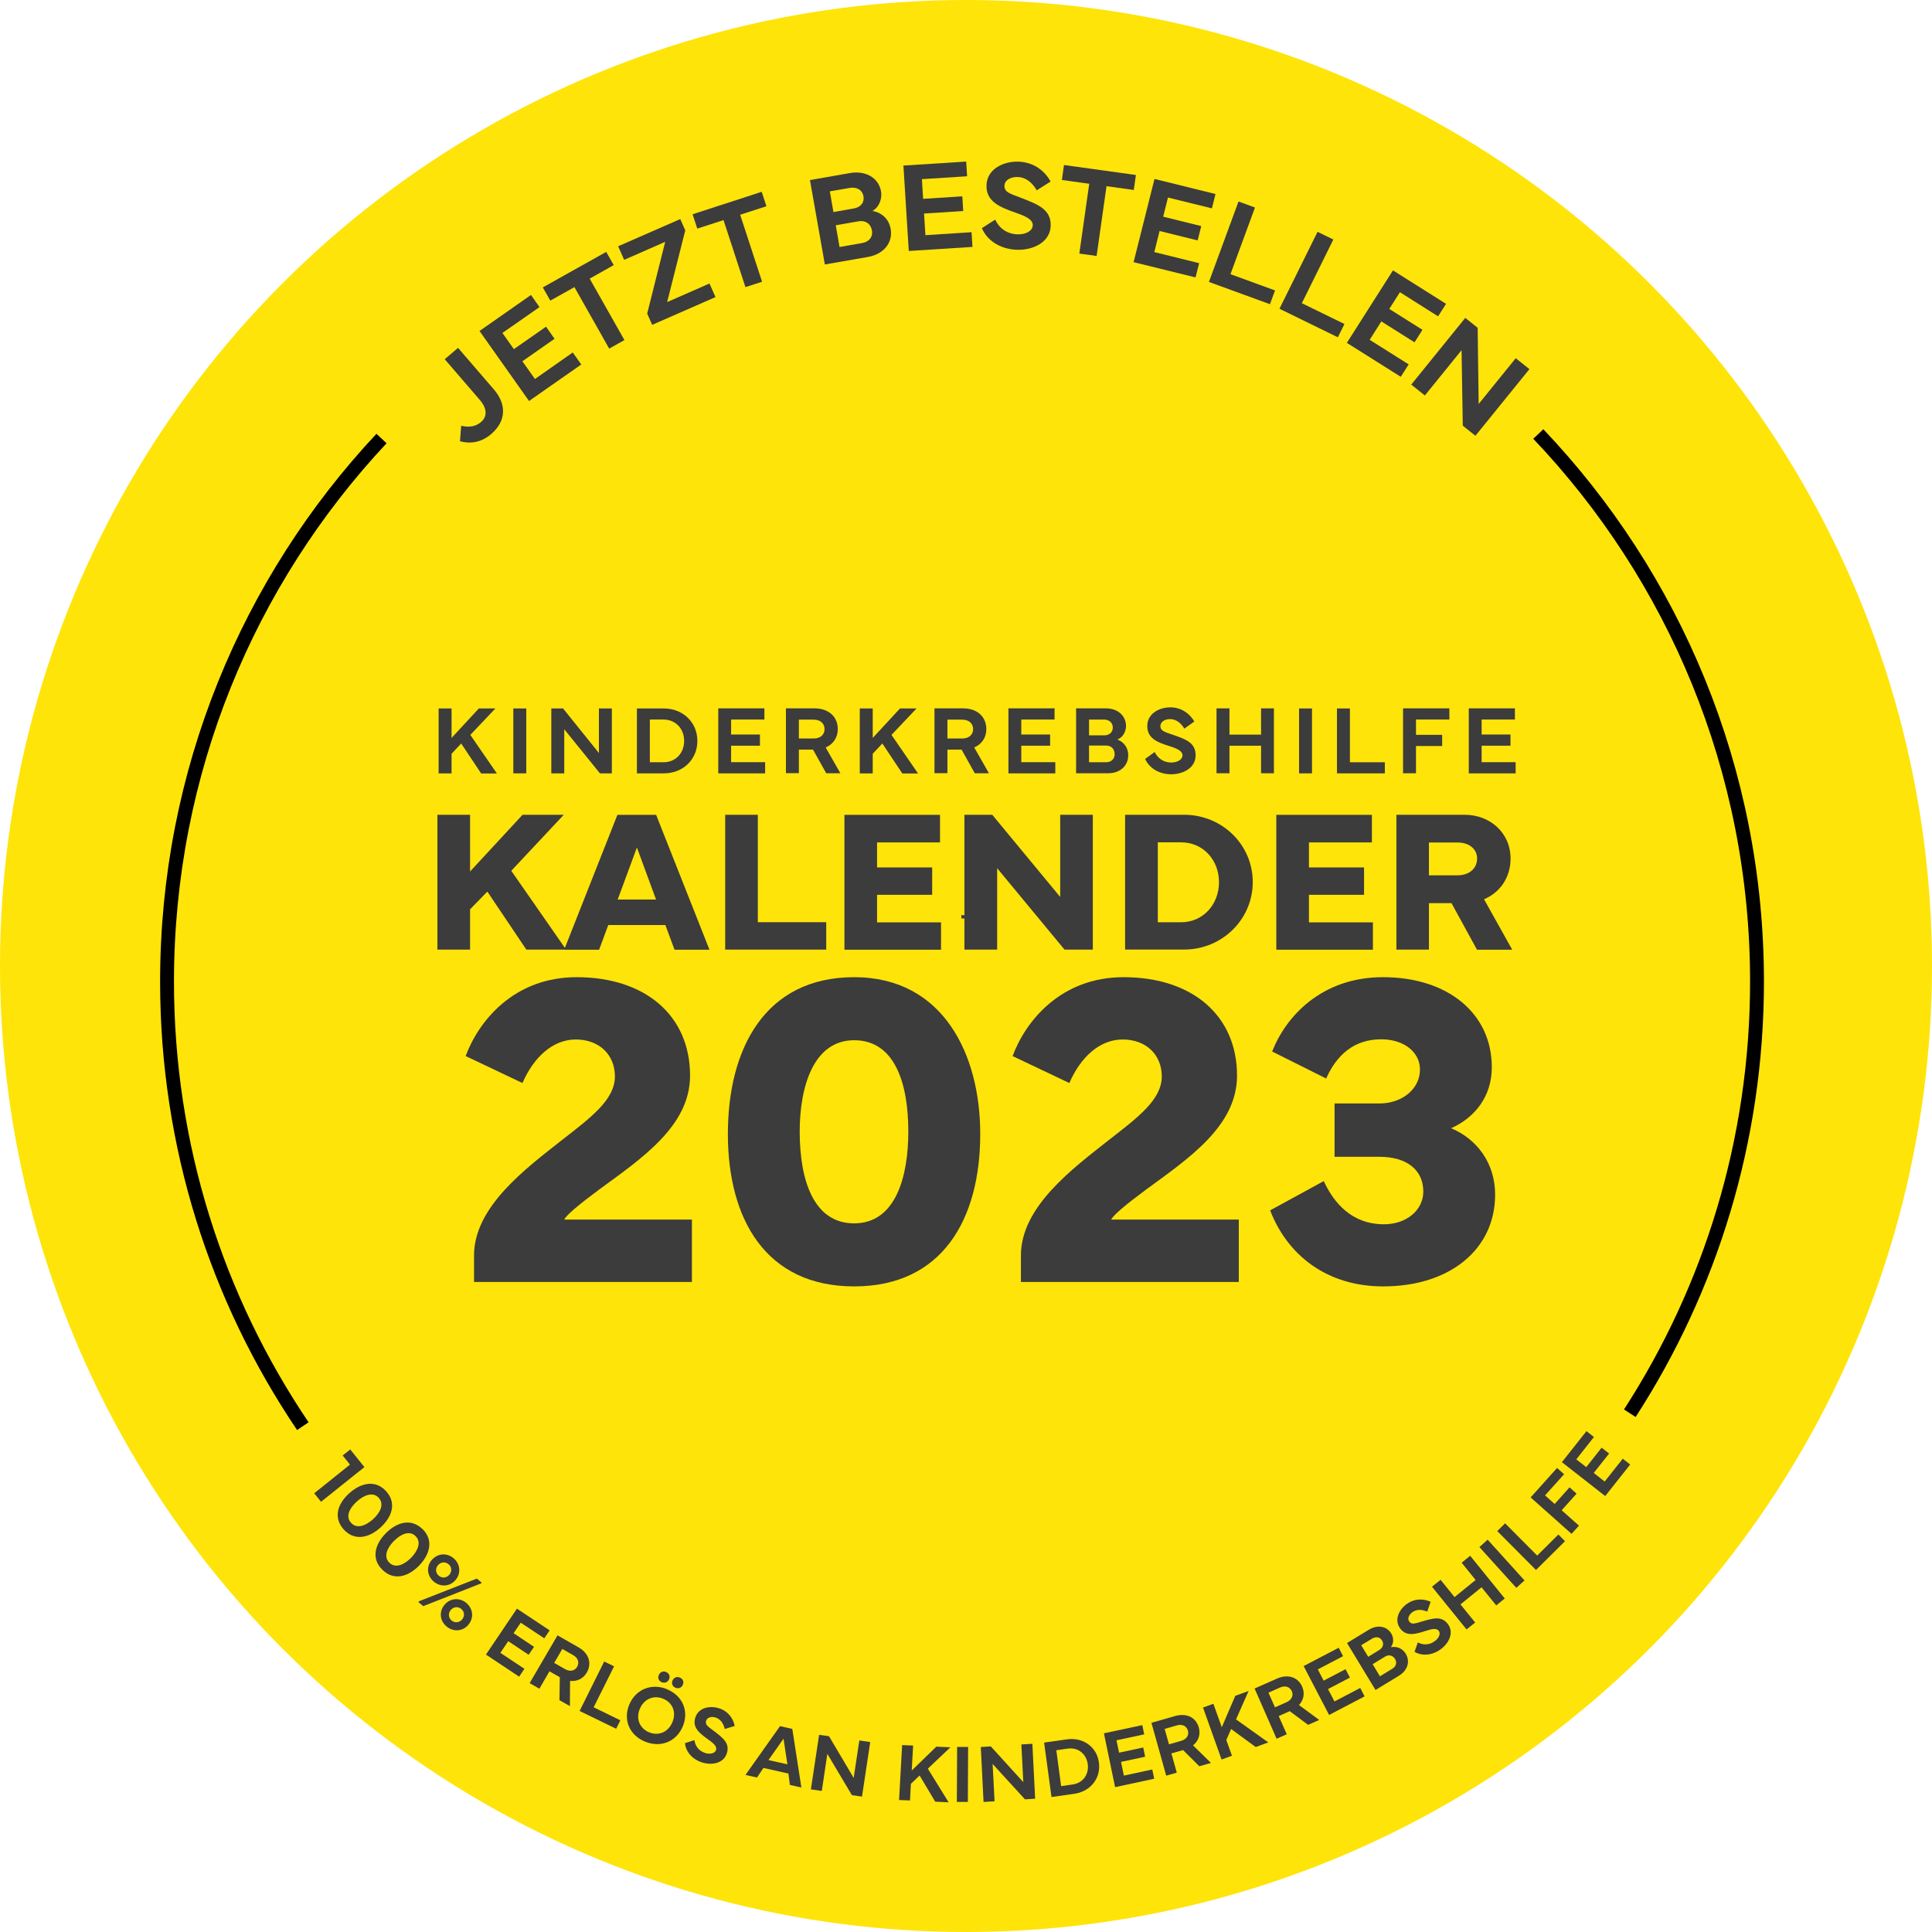 <?xml version="1.0" encoding="UTF-8"?><svg id="Ebene_3" xmlns="http://www.w3.org/2000/svg" viewBox="0 0 209 209"><defs><style>.cls-1{stroke:#000;stroke-width:1.5px;}.cls-1,.cls-2{fill:none;stroke-miterlimit:10;}.cls-3{fill:#fee409;}.cls-4{fill:#3c3c3c;}.cls-2{stroke:#3c3c3c;}</style></defs><circle class="cls-3" cx="104.5" cy="104.5" r="104.5"/><path class="cls-1" d="M32.76,154.28c-9.27-13.73-14.69-30.27-14.69-48.08,0-22.72,8.81-43.38,23.2-58.76"/><path class="cls-1" d="M166.41,46.95c14.66,15.42,23.66,36.28,23.66,59.24,0,17.21-5.06,33.24-13.76,46.69"/><g><path class="cls-4" d="M37.86,158.44l-.79-.99,.82-.65,1.53,1.91-4.69,3.75-.74-.92,3.87-3.1Z"/><path class="cls-4" d="M41.78,161.33c1.18,1.32,.58,2.84-.65,3.94-1.23,1.1-2.79,1.47-3.96,.17-1.16-1.31-.61-2.81,.62-3.91,1.23-1.1,2.81-1.51,3.99-.2Zm-3.17,1.09c-.79,.71-1.26,1.62-.64,2.31,.62,.7,1.58,.33,2.37-.37,.77-.69,1.26-1.62,.64-2.32-.62-.7-1.6-.31-2.37,.38Z"/><path class="cls-4" d="M45.7,165.4c1.26,1.23,.78,2.8-.38,3.98-1.16,1.18-2.7,1.66-3.95,.44-1.25-1.22-.8-2.76,.35-3.94,1.16-1.18,2.71-1.7,3.98-.47Zm-3.09,1.3c-.74,.76-1.15,1.7-.49,2.35,.67,.65,1.6,.22,2.35-.53,.72-.74,1.15-1.7,.48-2.35-.67-.65-1.62-.2-2.34,.54Z"/><path class="cls-4" d="M51.59,170.77l.52,.44-.07,.08-6.25,2.46-.53-.44,.07-.09,6.25-2.45Zm-4.89-2c.61-.73,1.62-.83,2.36-.21,.74,.62,.83,1.63,.23,2.35-.6,.72-1.61,.81-2.36,.19-.74-.62-.83-1.62-.23-2.34Zm.67,.56c-.29,.35-.26,.84,.1,1.13,.36,.3,.84,.24,1.14-.11,.3-.36,.27-.85-.09-1.14-.36-.3-.85-.24-1.15,.12Zm.71,4.28c.61-.73,1.62-.82,2.36-.21,.75,.62,.84,1.63,.23,2.36-.6,.72-1.61,.81-2.36,.19-.74-.61-.83-1.62-.23-2.34Zm.68,.56c-.29,.35-.26,.84,.09,1.13,.36,.3,.85,.24,1.14-.11,.3-.36,.27-.84-.09-1.14-.35-.29-.85-.23-1.14,.12Z"/><path class="cls-4" d="M55.92,174.02l3.54,2.35-.58,.86-2.55-1.69-.77,1.14,2.21,1.47-.58,.86-2.21-1.47-.85,1.26,2.6,1.73-.57,.85-3.59-2.39,3.35-4.97Z"/><path class="cls-4" d="M57.3,182.07l3.01-5.16,2.28,1.3c1.12,.64,1.46,1.73,.89,2.72-.38,.66-1.06,.99-1.81,.91l-.02,2.72-1.13-.64,.04-2.48-1.12-.64-1.09,1.88-1.03-.59Zm2.65-2.18l1.19,.68c.57,.32,1.06,.15,1.29-.25,.25-.43,.15-.94-.41-1.26l-1.19-.68-.88,1.51Z"/><path class="cls-4" d="M66.65,187.01l-3.95-1.92,2.66-5.35,1.07,.52-2.21,4.43,2.89,1.41-.46,.92Z"/><path class="cls-4" d="M72.15,182.74c1.68,.68,2.41,2.36,1.71,4.02-.69,1.66-2.39,2.33-4.07,1.65-1.67-.68-2.41-2.33-1.72-4,.69-1.67,2.41-2.36,4.08-1.68Zm-1.93,4.66c1.03,.42,2.07-.02,2.52-1.1,.45-1.07,.03-2.12-1.01-2.54-1.03-.42-2.08,.04-2.52,1.11-.45,1.08,0,2.11,1.01,2.53Zm1.05-6.2c.14-.33,.46-.46,.78-.33,.33,.13,.47,.46,.33,.78-.14,.33-.46,.46-.79,.33-.33-.13-.46-.45-.32-.78Zm2.27,.27c.33,.13,.47,.45,.33,.78-.14,.33-.46,.46-.79,.33-.33-.13-.46-.45-.33-.78,.14-.33,.46-.46,.79-.33Z"/><path class="cls-4" d="M75.12,188.24c.08,.63,.47,1.17,1.15,1.39,.54,.18,1.06,.05,1.19-.31,.12-.38-.23-.71-.84-1.14-.98-.7-1.76-1.32-1.39-2.41,.36-1.07,1.59-1.28,2.56-.97,1.03,.33,1.54,1.16,1.69,1.91l-1.08,.33c-.11-.49-.38-1.04-.98-1.24-.44-.14-.91-.03-1.03,.34-.15,.45,.24,.66,.87,1.14,.94,.72,1.73,1.3,1.36,2.41-.37,1.11-1.68,1.29-2.69,.96-1.1-.36-1.75-1.2-1.83-2.08l1.03-.33Z"/><path class="cls-4" d="M80.65,192l3.73-5.27,1.33,.3,.98,6.34-1.24-.28-.16-1.23-2.7-.61-.7,1.04-1.24-.28Zm4.53-1.14l-.42-2.77-1.63,2.31,2.04,.46Z"/><path class="cls-4" d="M87.72,193.57l.89-5.9,1.07,.15,2.67,4.51,.61-4.05,1.18,.17-.89,5.9-1.09-.15-2.66-4.47-.6,4.01-1.18-.17Z"/><path class="cls-4" d="M97.26,194.73l.33-5.95,1.19,.05-.15,2.7,2.66-2.58,1.52,.07-2.44,2.31,2.25,3.64-1.45-.07-1.69-2.83-.94,.9-.1,1.8-1.19-.05Z"/><path class="cls-4" d="M104.7,194.93h-1.19s.03-5.95,.03-5.95h1.19s-.03,5.95-.03,5.95Z"/><path class="cls-4" d="M106.4,194.93l-.3-5.94,1.08-.07,3.52,3.87-.21-4.08,1.19-.07,.3,5.94-1.1,.07-3.5-3.83,.21,4.04-1.19,.07Z"/><path class="cls-4" d="M112.96,188.51l2.46-.35c1.76-.25,3.24,.83,3.46,2.51,.23,1.69-.91,3.13-2.67,3.38l-2.46,.35-.8-5.89Zm1.84,4.71l1.24-.18c1.13-.16,1.78-1.11,1.63-2.21-.15-1.08-1.03-1.83-2.16-1.67l-1.24,.18,.52,3.88Z"/><path class="cls-4" d="M119.4,187.51l4.17-.89,.21,1-3,.64,.28,1.34,2.61-.56,.21,1-2.61,.56,.31,1.48,3.07-.66,.21,1-4.23,.91-1.21-5.83Z"/><path class="cls-4" d="M126.16,192.09l-1.6-5.72,2.55-.73c1.26-.36,2.28,.15,2.58,1.25,.2,.73-.03,1.44-.63,1.92l1.94,1.9-1.26,.36-1.76-1.75-1.26,.36,.58,2.08-1.15,.33Zm.3-3.39l1.32-.38c.63-.18,.85-.66,.73-1.09-.13-.48-.57-.76-1.2-.58l-1.32,.38,.47,1.67Z"/><path class="cls-4" d="M132.14,190.32l-2-5.6,1.12-.41,.91,2.54,1.46-3.4,1.44-.52-1.36,3.07,3.49,2.49-1.36,.5-2.66-1.95-.52,1.19,.61,1.7-1.12,.41Z"/><path class="cls-4" d="M138.1,188.09l-2.38-5.43,2.42-1.07c1.19-.53,2.28-.16,2.73,.88,.3,.69,.17,1.43-.35,1.98l2.19,1.61-1.2,.53-1.99-1.48-1.19,.53,.87,1.97-1.1,.48Zm-.18-3.39l1.26-.56c.6-.27,.75-.77,.57-1.18-.2-.45-.67-.67-1.27-.41l-1.26,.56,.7,1.58Z"/><path class="cls-4" d="M141.03,180.23l3.79-1.98,.47,.91-2.73,1.43,.63,1.22,2.37-1.24,.47,.91-2.37,1.24,.7,1.34,2.79-1.46,.47,.91-3.84,2.01-2.75-5.28Z"/><path class="cls-4" d="M145.72,177.74l2.36-1.44c.92-.56,1.93-.41,2.43,.42,.21,.34,.33,.98-.05,1.47,.7-.13,1.28,.17,1.61,.71,.5,.83,.21,1.8-.74,2.38l-2.53,1.54-3.08-5.08Zm1.54,.25l.75,1.24,1.2-.74c.42-.26,.51-.67,.3-1.02-.24-.4-.69-.45-1.09-.2l-1.17,.71Zm1.23,2.04l.79,1.31,1.34-.82c.41-.25,.52-.67,.3-1.04-.25-.42-.68-.52-1.09-.27l-1.34,.82Z"/><path class="cls-4" d="M153.36,177.66c.56,.31,1.23,.32,1.82-.1,.47-.33,.69-.82,.47-1.13-.23-.32-.71-.24-1.43,0-1.15,.37-2.13,.63-2.78-.31-.64-.92-.07-2.04,.77-2.62,.89-.63,1.87-.54,2.56-.22l-.38,1.06c-.46-.2-1.07-.31-1.59,.05-.38,.27-.58,.71-.35,1.02,.27,.39,.67,.2,1.44-.02,1.15-.33,2.09-.62,2.77,.34,.67,.95,.02,2.11-.86,2.72-.95,.67-2.03,.69-2.78,.24l.36-1.02Z"/><path class="cls-4" d="M155.84,170.9l1.51,1.87,2.28-1.85-1.51-1.87,.92-.75,3.74,4.62-.92,.75-1.59-1.96-2.28,1.85,1.59,1.96-.93,.75-3.74-4.62,.93-.75Z"/><path class="cls-4" d="M164.92,170.97l-.89,.8-3.99-4.41,.89-.8,3.99,4.41Z"/><path class="cls-4" d="M169.3,166.72l-3.14,3.12-4.19-4.21,.85-.84,3.47,3.49,2.29-2.28,.72,.72Z"/><path class="cls-4" d="M165.59,161.98l2.85-3.18,.76,.68-2.06,2.29,1.04,.93,1.61-1.8,.76,.68-1.61,1.8,1.87,1.66-.8,.89-4.44-3.95Z"/><path class="cls-4" d="M168.96,158.18l2.66-3.36,.81,.63-1.91,2.42,1.08,.84,1.66-2.1,.81,.63-1.66,2.1,1.18,.93,1.96-2.47,.8,.63-2.7,3.41-4.68-3.66Z"/></g><g><path class="cls-4" d="M49.76,47.73l.13-1.67c.92,.21,1.6,.06,2.14-.4,.7-.6,.67-1.46-.11-2.38l-3.81-4.42,1.44-1.23,3.87,4.49c1.43,1.66,1.32,3.47-.3,4.85-.98,.83-2.14,1.1-3.36,.76Z"/><path class="cls-4" d="M51.88,35.8l5.56-3.89,.92,1.31-4.01,2.8,1.24,1.75,3.48-2.43,.92,1.31-3.48,2.43,1.36,1.92,4.09-2.87,.92,1.3-5.65,3.95-5.36-7.58Z"/><path class="cls-4" d="M58.72,31.09l6.86-3.84,.81,1.43-2.6,1.46,3.76,6.65-1.65,.92-3.76-6.65-2.61,1.46-.81-1.43Z"/><path class="cls-4" d="M70.01,33.93l1.95-7.77-4.44,1.95-.65-1.47,6.72-2.94,.54,1.22-1.96,7.76,4.58-2.01,.65,1.47-6.85,3-.53-1.2Z"/><path class="cls-4" d="M74.92,23.18l7.48-2.43,.51,1.56-2.84,.92,2.37,7.25-1.8,.58-2.37-7.25-2.84,.92-.51-1.56Z"/><path class="cls-4" d="M87.62,19.48l4.34-.76c1.69-.29,3.09,.51,3.35,1.99,.11,.61-.07,1.61-.93,2.11,1.12,.2,1.8,.97,1.97,1.94,.26,1.49-.74,2.74-2.48,3.04l-4.64,.81-1.61-9.13Zm2.15,1.23l.39,2.23,2.21-.39c.77-.13,1.15-.68,1.04-1.31-.13-.72-.75-1.04-1.5-.91l-2.14,.37Zm.64,3.66l.41,2.35,2.46-.43c.75-.13,1.16-.68,1.05-1.34-.13-.75-.7-1.14-1.46-1.01l-2.46,.43Z"/><path class="cls-4" d="M97.74,17.91l6.78-.43,.1,1.59-4.89,.31,.13,2.13,4.24-.27,.1,1.59-4.24,.27,.15,2.34,4.99-.32,.1,1.59-6.89,.44-.58-9.25Z"/><path class="cls-4" d="M107.65,23.74c.41,.91,1.24,1.56,2.39,1.61,.91,.04,1.65-.36,1.68-.96,.03-.61-.67-.97-1.79-1.36-1.81-.63-3.28-1.24-3.21-3.02,.07-1.75,1.87-2.59,3.49-2.52,1.73,.07,2.88,1.1,3.44,2.15l-1.5,.95c-.39-.69-1.05-1.4-2.06-1.44-.74-.03-1.41,.33-1.43,.93-.03,.74,.66,.88,1.84,1.34,1.76,.69,3.23,1.22,3.16,3.04-.08,1.81-2,2.63-3.7,2.56-1.84-.08-3.22-1.07-3.74-2.34l1.44-.92Z"/><path class="cls-4" d="M115.09,17.85l7.79,1.08-.23,1.62-2.95-.41-1.07,7.55-1.87-.26,1.07-7.55-2.96-.41,.23-1.62Z"/><path class="cls-4" d="M124.9,19.36l6.59,1.63-.39,1.55-4.75-1.17-.52,2.07,4.12,1.02-.39,1.55-4.12-1.02-.57,2.28,4.85,1.2-.39,1.54-6.7-1.65,2.26-9Z"/><path class="cls-4" d="M137.39,32.91l-6.61-2.41,3.2-8.7,1.78,.65-2.65,7.21,4.82,1.76-.55,1.49Z"/><path class="cls-4" d="M144.73,36.49l-6.32-3.09,4.12-8.32,1.71,.83-3.41,6.89,4.61,2.25-.71,1.43Z"/><path class="cls-4" d="M150.69,29.25l5.74,3.62-.86,1.35-4.13-2.61-1.15,1.81,3.59,2.26-.86,1.35-3.59-2.26-1.26,1.99,4.22,2.66-.86,1.34-5.83-3.67,4.99-7.84Z"/><path class="cls-4" d="M152.67,41.6l5.84-7.21,1.34,1.07,.11,8.24,4.01-4.95,1.48,1.18-5.84,7.21-1.37-1.09-.13-8.17-3.97,4.9-1.48-1.18Z"/></g><g><g><path class="cls-4" d="M47.32,102.73v-14.59h3.53v6.14l5.68-6.14h4.46l-5.68,6.06,5.93,8.53h-4.3l-4.22-6.28-1.87,1.92v4.36h-3.53Z"/><path class="cls-4" d="M66.79,88.15h4.19l5.77,14.59h-3.78l-.99-2.67h-6.18l-.99,2.67h-3.78l5.76-14.59Zm.02,9.16h4.16l-2.07-5.63-2.08,5.63Z"/><path class="cls-4" d="M89.39,102.73h-10.94v-14.59h3.53v11.62h7.4v2.96Z"/><path class="cls-4" d="M91.35,88.15h10.34v2.98h-6.81v2.71h5.96v2.96h-5.96v2.98h6.92v2.96h-10.45v-14.59Z"/><path class="cls-4" d="M104.33,102.73v-14.59h3.01l7.35,8.89v-8.89h3.53v14.59h-3.06l-7.29-8.81v8.81h-3.53Z"/><path class="cls-4" d="M121.71,102.73v-14.59h6.38c4.12,0,7.43,3.24,7.43,7.28s-3.31,7.3-7.43,7.3h-6.38Zm6.04-2.96c2.45,0,4.12-1.98,4.12-4.34s-1.68-4.31-4.12-4.31h-2.5v8.65h2.5Z"/><path class="cls-4" d="M138.07,88.15h10.34v2.98h-6.81v2.71h5.96v2.96h-5.96v2.98h6.92v2.96h-10.45v-14.59Z"/><path class="cls-4" d="M151.06,102.73v-14.59h7.37c2.75,0,4.98,1.94,4.98,4.74,0,2.08-1.17,3.68-2.87,4.4l3.05,5.46h-3.81l-2.76-5.04h-2.44v5.03h-3.52Zm3.52-8.04h3.08c1.33,0,2.13-.78,2.13-1.82,0-.97-.78-1.73-2.13-1.73h-3.08v3.54Z"/></g><g><path class="cls-4" d="M50.37,114.25c1.39-3.76,5.19-8.54,12.01-8.54,7.44,0,12.27,4.16,12.27,10.65,0,5.46-5.26,8.97-9.83,12.32-2.2,1.63-3.54,2.75-3.78,3.25h13.81v6.75h-23.57v-2.87c0-5.29,5.65-9.43,9.52-12.49,3.04-2.37,5.72-4.33,5.72-6.87,0-2.37-1.72-4-4.23-4s-4.57,1.94-5.77,4.71l-6.15-2.92Z"/><path class="cls-4" d="M78.74,122.67c0-9.23,4.02-16.96,13.66-16.96s13.64,8.37,13.64,16.96c0,9.21-4.09,16.49-13.64,16.49s-13.66-7.27-13.66-16.49Zm13.66,9.67c4.52,0,5.86-5.1,5.86-9.93,0-5.22-1.46-9.88-5.86-9.88s-5.89,5.03-5.89,9.88c0,5.22,1.48,9.93,5.89,9.93Z"/><path class="cls-4" d="M109.54,114.25c1.39-3.76,5.19-8.54,12.01-8.54,7.44,0,12.27,4.16,12.27,10.65,0,5.46-5.26,8.97-9.83,12.32-2.2,1.63-3.54,2.75-3.78,3.25h13.8v6.75h-23.57v-2.87c0-5.29,5.65-9.43,9.52-12.49,3.04-2.37,5.72-4.33,5.72-6.87,0-2.37-1.72-4-4.23-4s-4.57,1.94-5.77,4.71l-6.15-2.92Z"/><path class="cls-4" d="M137.41,130.93l5.79-3.16c1.1,2.37,3.04,4.67,6.51,4.67,2.44,0,4.26-1.53,4.26-3.54,0-2.34-1.79-3.76-4.74-3.76h-4.86v-5.77h4.86c2.46,0,4.38-1.58,4.38-3.66,0-1.91-1.75-3.28-4.19-3.28-2.94,0-4.81,1.68-5.96,4.24l-5.84-2.92c1.48-3.78,5.33-8.04,11.99-8.04,7.01,0,11.77,3.92,11.77,9.74,0,3.13-1.79,5.43-4.4,6.6,2.75,1.15,4.76,3.73,4.76,7.18,0,5.91-4.88,9.93-12.11,9.93-6.08,0-10.36-3.37-12.23-8.23Z"/></g><g><path class="cls-4" d="M47.45,83.66v-7.02h1.4v3.19l2.95-3.19h1.79l-2.71,2.86,2.87,4.17h-1.7l-2.16-3.24-1.04,1.11v2.13h-1.4Z"/><path class="cls-4" d="M56.93,83.66h-1.4v-7.02h1.4v7.02Z"/><path class="cls-4" d="M59.64,83.66v-7.02h1.27l3.88,4.82v-4.82h1.4v7.02h-1.29l-3.86-4.77v4.77h-1.4Z"/><path class="cls-4" d="M68.9,76.64h2.91c2.08,0,3.63,1.51,3.63,3.51s-1.54,3.51-3.63,3.51h-2.91v-7.02Zm1.4,5.82h1.47c1.33,0,2.24-1,2.24-2.31s-.91-2.31-2.24-2.31h-1.47v4.62Z"/><path class="cls-4" d="M77.69,76.63h5v1.21h-3.6v1.62h3.12v1.21h-3.12v1.78h3.68v1.21h-5.07v-7.02Z"/><path class="cls-4" d="M85.02,83.65v-7.02h3.1c1.53,0,2.51,.91,2.51,2.25,0,.9-.49,1.63-1.31,1.98l1.59,2.79h-1.53l-1.43-2.56h-1.53v2.55h-1.4Zm1.4-3.76h1.61c.77,0,1.17-.47,1.17-1,0-.58-.4-1.04-1.17-1.04h-1.61v2.05Z"/><path class="cls-4" d="M93.01,83.66v-7.02h1.4v3.19l2.95-3.19h1.79l-2.71,2.86,2.87,4.17h-1.7l-2.16-3.24-1.04,1.11v2.13h-1.4Z"/><path class="cls-4" d="M101.09,83.65v-7.02h3.1c1.53,0,2.51,.91,2.51,2.25,0,.9-.49,1.63-1.31,1.98l1.59,2.79h-1.53l-1.43-2.56h-1.53v2.55h-1.4Zm1.4-3.76h1.61c.77,0,1.17-.47,1.17-1,0-.58-.4-1.04-1.17-1.04h-1.61v2.05Z"/><path class="cls-4" d="M109.08,76.63h5v1.21h-3.6v1.62h3.12v1.21h-3.12v1.78h3.68v1.21h-5.07v-7.02Z"/><path class="cls-4" d="M116.41,76.63h3.23c1.26,0,2.17,.78,2.17,1.92,0,.47-.26,1.2-.94,1.45,.78,.29,1.18,.96,1.18,1.7,0,1.15-.88,1.95-2.18,1.95h-3.46v-7.02Zm1.4,1.2v1.72h1.65c.57,0,.92-.36,.92-.84,0-.55-.41-.87-.97-.87h-1.6Zm0,2.82v1.81h1.84c.56,0,.93-.36,.93-.86,0-.58-.36-.95-.93-.95h-1.84Z"/><path class="cls-4" d="M124.91,81.35c.33,.68,.96,1.14,1.8,1.14,.67,0,1.21-.33,1.21-.78s-.52-.71-1.36-.98c-1.35-.42-2.45-.84-2.45-2.19s1.3-2.02,2.49-2.02c1.27,0,2.15,.75,2.6,1.53l-1.08,.77c-.31-.51-.81-1.03-1.56-1.03-.54,0-1.03,.29-1.03,.75,0,.56,.51,.65,1.39,.96,1.32,.47,2.42,.82,2.42,2.21s-1.39,2.05-2.64,2.05c-1.36,0-2.4-.71-2.82-1.66l1.03-.75Z"/><path class="cls-4" d="M133,76.63v2.84h3.42v-2.84h1.39v7.02h-1.39v-2.98h-3.42v2.98h-1.4v-7.02h1.4Z"/><path class="cls-4" d="M141.93,83.66h-1.4v-7.02h1.4v7.02Z"/><path class="cls-4" d="M149.81,83.66h-5.18v-7.02h1.4v5.82h3.78v1.21Z"/><path class="cls-4" d="M151.79,76.63h5v1.21h-3.61v1.65h2.83v1.21h-2.83v2.95h-1.4v-7.02Z"/><path class="cls-4" d="M158.88,76.63h5v1.21h-3.6v1.62h3.12v1.21h-3.12v1.78h3.68v1.21h-5.07v-7.02Z"/></g></g><path class="cls-2" d="M104.51,99.36c0-.12-.02-.24-.02-.36"/></svg>